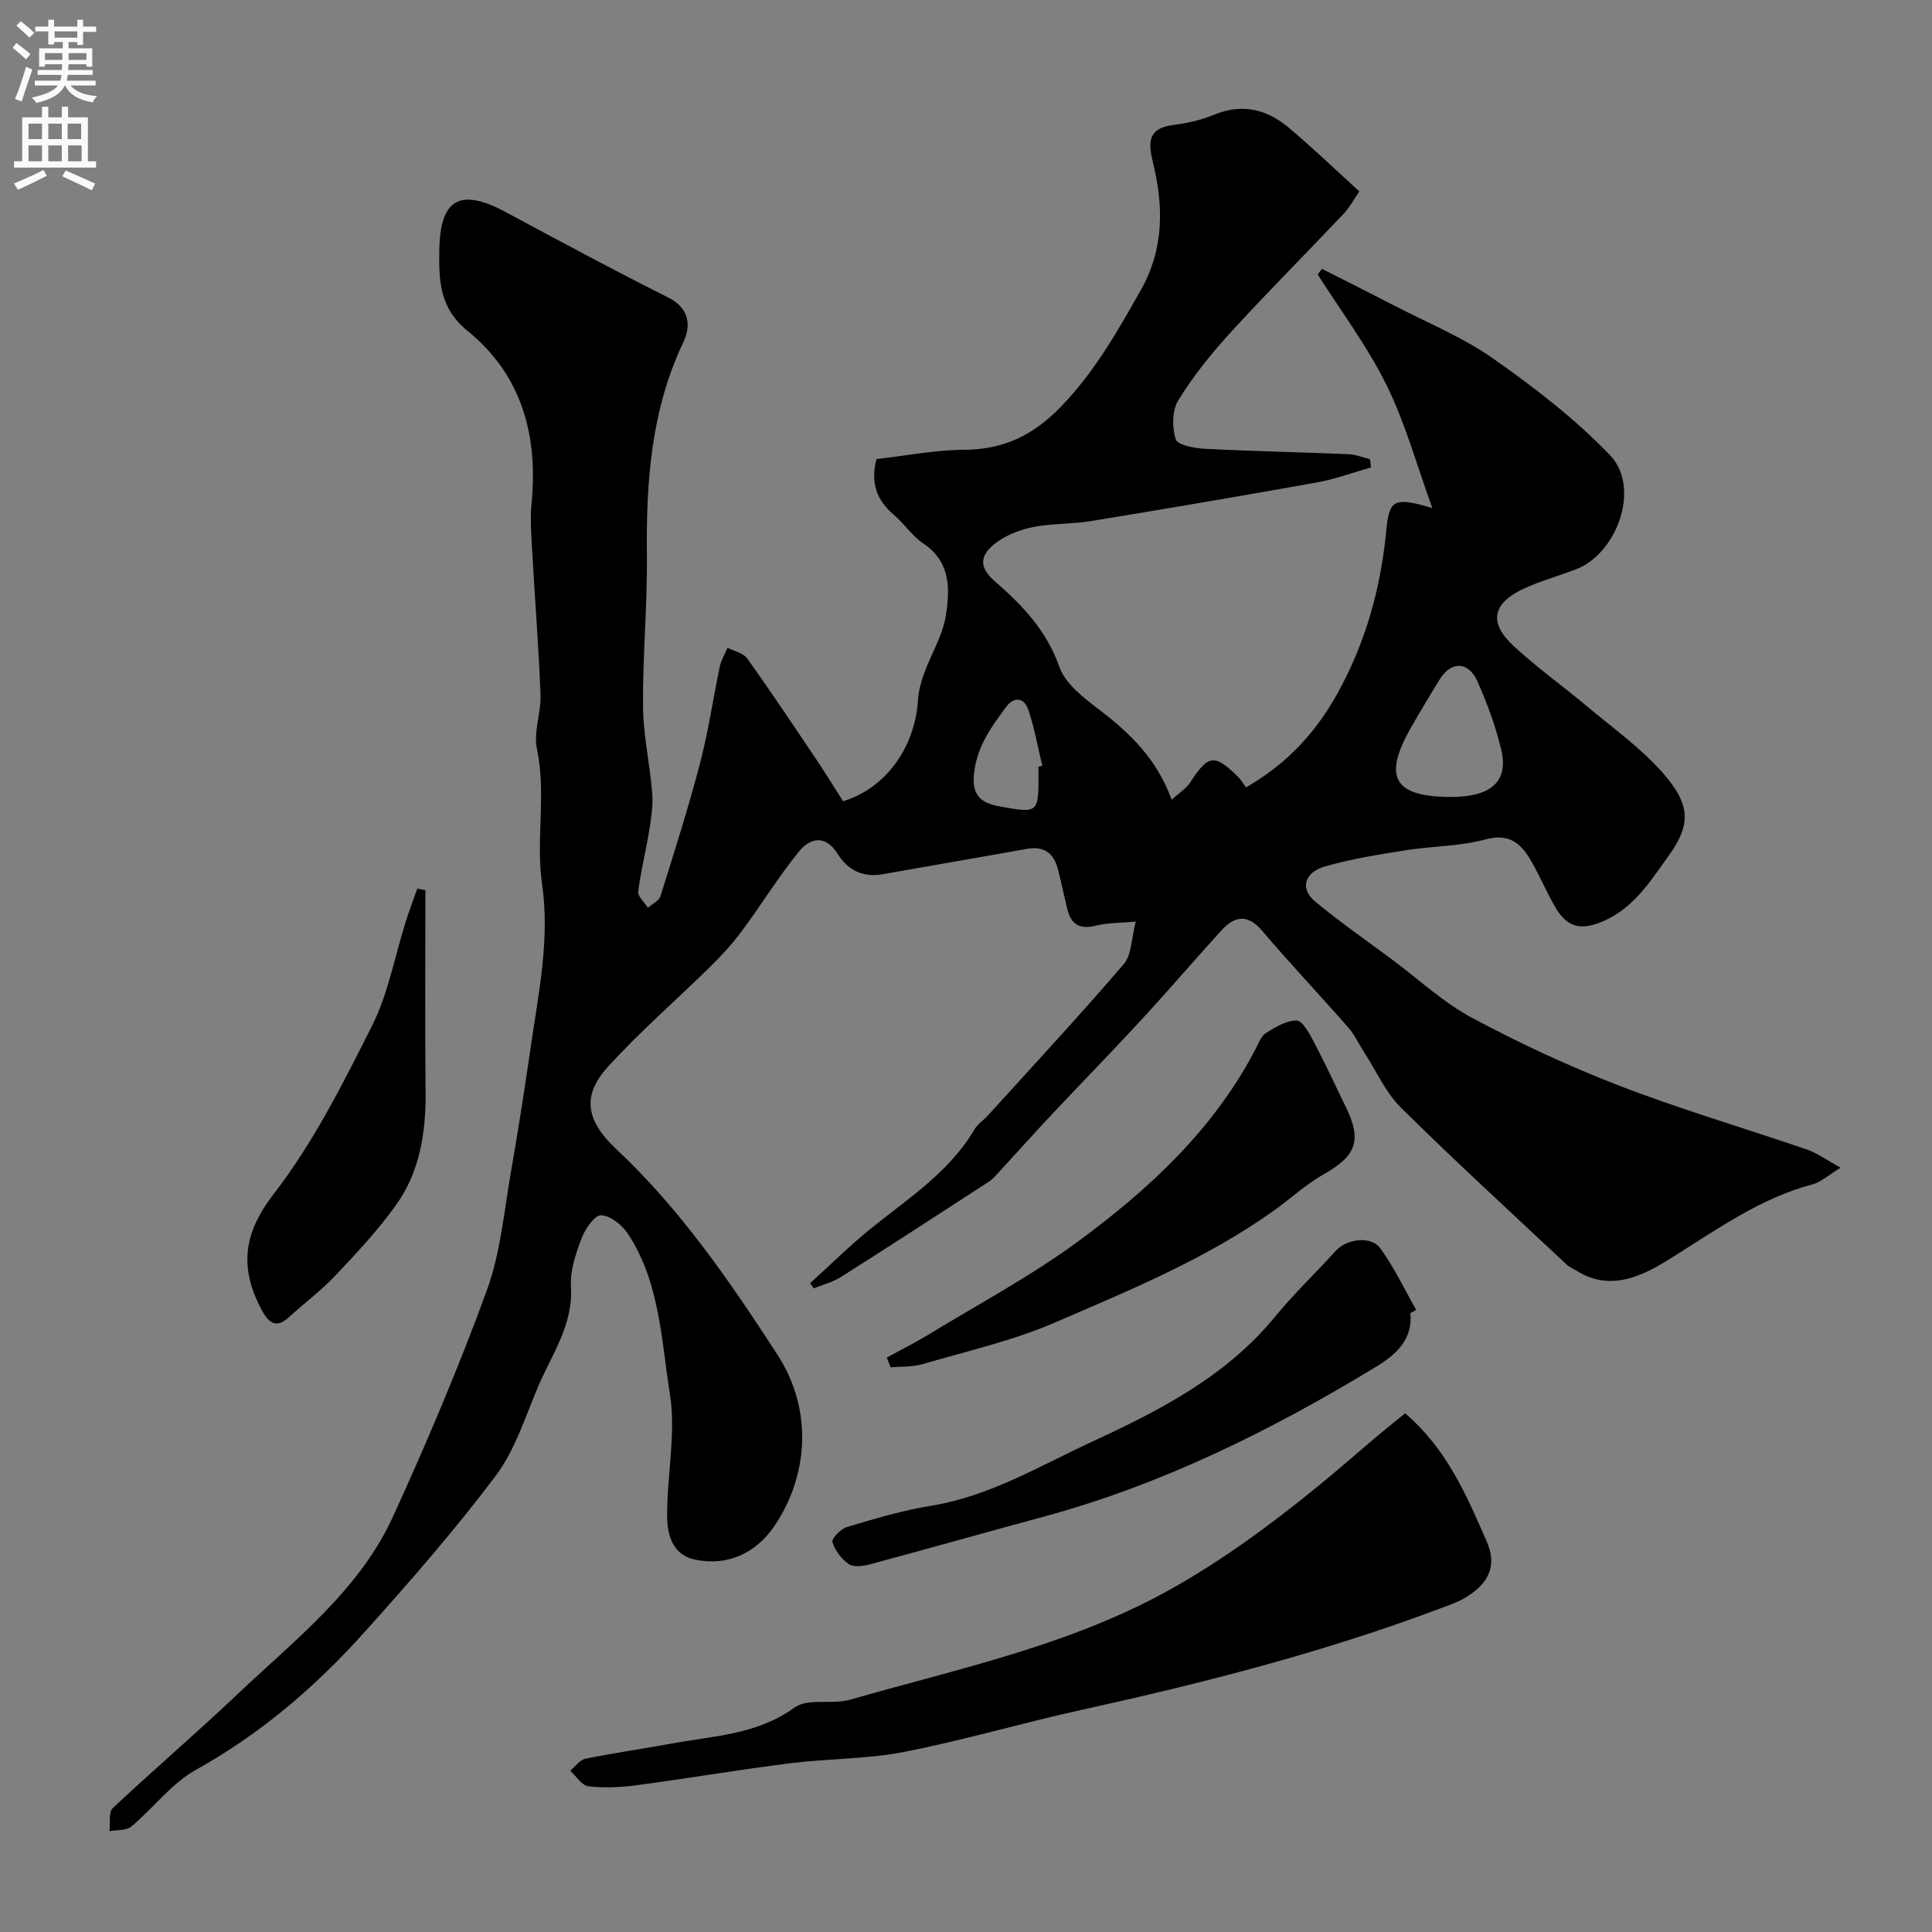 <svg enable-background="new 0 0 400 400" viewBox="0 0 400 400" xmlns="http://www.w3.org/2000/svg"><rect x="0" y="0" width="400" height="400" fill="#808080" stroke="none"/><g fill="#000001"><path d="m281.44 39.63c-1.19 1.73-2.03 3.34-3.22 4.6-7.81 8.24-15.83 16.28-23.49 24.66-3.97 4.34-7.7 9-10.77 13.98-1.3 2.1-1.31 5.62-.55 8.08.36 1.18 3.84 1.85 5.96 1.96 9.92.51 19.86.71 29.78 1.12 1.5.06 2.98.67 4.47 1.03.08.57.17 1.14.25 1.71-3.74 1.06-7.42 2.43-11.23 3.12-15.58 2.79-31.19 5.44-46.81 8-3.88.64-7.9.46-11.76 1.2-2.63.5-5.37 1.53-7.54 3.06-3.8 2.68-3.95 5.27-.53 8.23 5.75 4.98 10.69 10.19 13.35 17.73 1.26 3.56 5.18 6.48 8.44 8.98 6.24 4.8 11.73 10.06 14.79 18.49 1.54-1.41 3-2.3 3.84-3.59 3.73-5.77 5.04-5.98 9.94-1.12.59.58 1 1.34 1.6 2.16 8.44-4.86 14.38-11.26 18.9-19.38 5.9-10.61 9.01-21.89 10.16-33.86.62-6.39 1.61-6.94 9.53-4.6-3.26-8.97-5.6-17.59-9.48-25.46-3.96-8.03-9.44-15.31-14.26-22.91.3-.39.6-.77.89-1.16 4.95 2.51 9.91 4.99 14.84 7.54 6.94 3.6 14.3 6.6 20.64 11.06 8.57 6.03 17.03 12.52 24.23 20.07 6.26 6.56 1.48 20.24-7.12 23.54-3.49 1.34-7.11 2.34-10.51 3.87-6.8 3.05-7.7 7.11-2.39 12.02 4.81 4.44 10.17 8.27 15.19 12.48 5.36 4.5 11.18 8.64 15.75 13.85 5.65 6.44 5.8 10.6 1.25 16.94-4.12 5.73-7.73 11.7-15.03 14.23-4.26 1.47-6.64-.17-8.53-3.41-1.81-3.11-3.2-6.46-5-9.58-2.08-3.61-4.5-5.83-9.51-4.47-5.31 1.44-11.02 1.37-16.51 2.24-5.62.9-11.28 1.79-16.72 3.36-3.98 1.15-5.37 4.44-1.99 7.25 5.11 4.25 10.61 8.05 15.95 12.03 5.5 4.1 10.63 8.9 16.62 12.1 9.88 5.28 20.12 10.04 30.58 14.07 12.71 4.89 25.81 8.74 38.7 13.16 2.09.72 3.95 2.11 6.94 3.75-2.48 1.5-4.04 2.98-5.86 3.46-10.57 2.82-19.21 8.94-28.32 14.68-5.49 3.46-12.8 8.06-20.5 3.19-.69-.43-1.48-.75-2.06-1.29-11.48-10.77-23.09-21.4-34.28-32.46-3.15-3.11-5.05-7.49-7.51-11.29-1.15-1.78-2.05-3.76-3.43-5.34-5.87-6.71-12.01-13.18-17.78-19.97-3.12-3.68-5.8-3.04-8.56 0-5.55 6.1-10.91 12.37-16.5 18.43-6.12 6.63-12.42 13.08-18.6 19.66-3.62 3.85-7.14 7.8-10.72 11.69-.68.73-1.33 1.54-2.15 2.08-10.21 6.64-20.43 13.28-30.72 19.8-1.68 1.07-3.73 1.57-5.6 2.34-.26-.35-.51-.7-.77-1.06 4.17-3.78 8.17-7.75 12.53-11.28 7.75-6.27 16.28-11.68 21.52-20.59.65-1.11 1.88-1.88 2.77-2.87 9.42-10.39 18.98-20.67 28.11-31.32 1.67-1.95 1.59-5.39 2.5-8.81-3.11.29-5.77.21-8.26.84-3.28.83-5.1-.22-5.89-3.35-.71-2.83-1.27-5.7-2.02-8.51-.87-3.26-2.96-4.66-6.39-4.04-9.95 1.79-19.92 3.49-29.87 5.25-4.09.73-7.19-.86-9.29-4.21-2.51-4.02-5.67-3.34-7.95-.56-4.23 5.16-7.72 10.91-11.7 16.28-1.94 2.63-4.15 5.1-6.48 7.39-7.14 7.04-14.77 13.62-21.49 21.03-5.2 5.74-4.71 10.89 1.75 16.95 13.34 12.5 23.51 27.37 33.37 42.54 7.51 11.56 6.38 25.27-.62 35.55-3.7 5.44-9.45 8.35-16.35 6.95-4.75-.96-5.83-5.18-5.84-9.09-.03-8.43 1.87-17.08.57-25.25-1.79-11.23-2.09-23.15-8.7-33.15-1.2-1.81-3.62-3.77-5.53-3.82-1.35-.04-3.32 2.83-4.05 4.77-1.2 3.17-2.41 6.68-2.2 9.96.5 7.96-3.95 14.05-6.8 20.74-2.67 6.28-4.76 13.13-8.78 18.47-8.48 11.28-17.81 21.95-27.25 32.46-10.09 11.24-21.44 20.98-34.82 28.41-5.06 2.81-8.81 7.94-13.38 11.75-1.04.87-2.98.67-4.51.96.2-1.63-.23-3.92.68-4.78 8.41-7.92 17.22-15.42 25.6-23.38 11.94-11.35 25.39-21.58 32.44-37.03 7.02-15.37 13.64-30.97 19.42-46.83 2.86-7.86 3.57-16.52 5.04-24.86 1.52-8.69 2.86-17.41 4.13-26.14 1.6-10.98 3.88-21.79 2.24-33.17-1.32-9.13.93-18.55-1.05-27.87-.75-3.54.88-7.51.74-11.26-.4-10.21-1.21-20.41-1.78-30.62-.17-2.99-.37-6.02-.08-8.99 1.37-14.09-2.01-26.57-13.26-35.7-5.83-4.73-5.95-10.48-5.83-16.91.19-10.41 4.32-12.75 13.75-7.68 11.17 6.01 22.35 12.02 33.68 17.71 4.44 2.23 4.65 5.95 3.13 9.14-6.73 14.09-7.75 28.96-7.59 44.2.11 10.43-.89 20.87-.8 31.3.05 6.02 1.44 12.01 1.91 18.04.2 2.59-.24 5.26-.66 7.86-.67 4.15-1.74 8.25-2.24 12.41-.12 1.03 1.29 2.24 2 3.37.89-.79 2.29-1.41 2.59-2.38 2.87-9.13 5.78-18.26 8.2-27.51 1.73-6.6 2.7-13.41 4.11-20.1.28-1.33 1.05-2.56 1.6-3.84 1.38.72 3.26 1.09 4.07 2.22 4.92 6.9 9.63 13.95 14.35 20.98 1.9 2.83 3.68 5.75 5.5 8.59 8.8-2.72 14.86-11.07 15.5-20.94.12-1.91.65-3.85 1.31-5.66 1.43-3.93 3.77-7.67 4.43-11.71.89-5.49 1.11-11.23-4.65-15.08-2.31-1.55-3.93-4.08-6.08-5.91-3.49-2.97-4.89-6.51-3.62-11.55 5.94-.67 12.08-1.89 18.22-1.93 8.25-.05 14.36-3.07 20.14-9.08 6.87-7.15 11.53-15.41 16.32-23.86 4.95-8.74 4.78-17.6 2.54-26.69-1.08-4.39-.78-7 4.37-7.63 2.88-.35 5.81-1.07 8.49-2.17 5.78-2.36 10.83-.99 15.3 2.75 4.92 4.13 9.56 8.61 14.61 13.19zm19.02 125.37c8.15.01 11.86-3.17 10.4-9.57-1.12-4.87-2.91-9.64-4.91-14.24-1.86-4.28-5.46-4.4-7.85-.56-2.06 3.32-4.07 6.68-6.01 10.08-5.84 10.27-3.47 14.28 8.37 14.29zm-85.46-6.26c.27-.06.53-.13.8-.19-.95-3.9-1.63-7.9-2.93-11.68-.84-2.44-2.94-2.71-4.56-.51-2.95 4.02-5.84 7.83-6.59 13.29-.69 5.02 1.33 6.6 5.24 7.31 8.03 1.47 8.05 1.38 8.05-6.73-.01-.5-.01-1-.01-1.49z"/><path d="m290.92 292.61c8.75 7.51 12.77 17.15 16.9 26.56 2.26 5.14.28 8.9-4.73 11.77-1.54.88-3.26 1.46-4.93 2.08-24.21 9.11-49.19 15.48-74.41 21.03-12.22 2.69-24.25 6.26-36.52 8.66-7.7 1.51-15.72 1.36-23.54 2.34-10.68 1.35-21.3 3.15-31.97 4.57-3.27.44-6.67.59-9.92.2-1.36-.16-2.5-2.09-3.74-3.22 1.05-.86 1.98-2.24 3.16-2.48 5.9-1.2 11.88-2.04 17.8-3.13 8.72-1.61 17.69-1.81 25.49-7.47 2.76-2 7.79-.55 11.51-1.62 22.43-6.45 45.4-11.19 66.17-22.77 10.81-6.03 20.59-13.24 30.11-20.96 4.47-3.62 8.78-7.43 13.18-11.13 1.71-1.44 3.49-2.85 5.44-4.43z"/><path d="m183.6 281.06c2.87-1.57 5.81-3.03 8.61-4.73 10.39-6.34 21.21-12.11 30.99-19.3 14.76-10.86 28.17-23.28 36.8-39.93.6-1.15 1.11-2.62 2.11-3.23 1.96-1.21 4.25-2.64 6.36-2.57 1.23.04 2.63 2.67 3.52 4.36 2.34 4.44 4.44 9.02 6.65 13.53 3.39 6.92 2.14 10.12-4.5 13.88-3.8 2.15-7.08 5.22-10.68 7.77-13.91 9.87-29.63 16.31-45.13 23.01-8.71 3.76-18.14 5.89-27.3 8.57-2.1.62-4.43.47-6.65.68-.27-.68-.52-1.36-.78-2.04z"/><path d="m292 271.86c.56 5.51-3.08 8.67-7 11.05-21.76 13.23-44.43 24.49-69.16 31.17-11.91 3.22-23.79 6.59-35.71 9.79-1.4.38-3.37.66-4.39-.03-1.52-1.04-2.87-2.84-3.4-4.59-.21-.71 1.75-2.73 3.04-3.11 5.72-1.7 11.48-3.43 17.36-4.38 12.19-1.98 22.54-8.27 33.46-13.32 14.09-6.51 27.7-13.53 37.82-25.87 3.91-4.77 8.42-9.05 12.56-13.63 2.19-2.42 7.25-3.16 9.19-.5 2.88 3.96 5 8.47 7.44 12.75-.4.22-.81.45-1.21.67z"/><path d="m88.07 184.28c0 13.92-.1 27.84.04 41.76.09 8.39-1.17 16.49-6.07 23.38-3.74 5.26-8.22 10.03-12.67 14.74-2.93 3.1-6.42 5.67-9.57 8.57-2.93 2.7-4.5.62-5.71-1.69-4.46-8.5-3.83-15.56 2.59-23.86 8.16-10.56 14.31-22.8 20.35-34.81 3.36-6.69 4.7-14.38 6.99-21.61.72-2.27 1.57-4.51 2.37-6.76.56.1 1.12.19 1.68.28z"/></g><path d="m2.6 9.9.8-1c.9.7 1.9 1.4 2.9 2.3l-.9 1.1c-1.1-1-2-1.8-2.8-2.4zm.5 10.6c.9-2.1 1.6-4.3 2.3-6.7.4.2.8.4 1.3.6-.7 2.1-1.5 4.3-2.2 6.6zm.3-15.2.9-.9c1 .8 2 1.6 2.8 2.4l-1 1c-.9-.9-1.8-1.7-2.7-2.5zm12.6-1.2h1.2v1.4h2.7v1.1h-2.7v2.7h-1.2v-.6h-1.8v1.3h4.9v3.8h-1.2v-.5h-3.7c0 .4-.1.9-.1 1.2h5.1v1h-5.2c0 .5-.1.9-.2 1.2h6v1h-5.2c1.1 1.3 2.9 2 5.5 2.2-.4.4-.7.8-.9 1.3-2.9-.5-4.8-1.6-5.7-3.5h-.1c-.8 1.7-2.7 2.9-5.9 3.6-.2-.4-.6-.8-.9-1.1 2.8-.6 4.6-1.4 5.4-2.5h-4.8v-1h5.3c.1-.3.2-.7.2-1.2h-4.9v-1h5c0-.4 0-.8.1-1.2h-3.6v.5h-1.2v-3.8h4.9v-1.3h-1.8v.5h-1.2v-2.7h-2.7v-1h2.7v-1.4h1.2v1.4h4.8zm-6.7 8.3h3.6c0-.4 0-.9 0-1.4h-3.6zm1.9-4.6h4.8v-1.3h-4.7v1.3zm6.7 3.2h-3.7v1.4h3.7v-2.4z" fill="#fafafb"/><path d="m8.7 22.1h1.3v2.2h2.8v-2.2h1.3v2.2h4.1v9.1h1.7v1.3h-17v-1.3h1.7v-9.1h4.1zm.3 13.1.7 1.2c-1.8.9-3.8 1.9-6 2.9-.2-.4-.5-.8-.8-1.3 2.3-1 4.4-1.9 6.1-2.8zm-3.1-6.4h2.8v-3.2h-2.8zm0 4.6h2.8v-3.3h-2.8zm4.1-4.6h2.8v-3.2h-2.8zm0 4.6h2.8v-3.3h-2.8zm3.6 1.9c2.1.9 4.1 1.8 6.1 2.7l-.7 1.4c-2.2-1.1-4.2-2-6.1-2.9zm3.2-9.7h-2.8v3.2h2.8zm-2.7 7.8h2.8v-3.3h-2.8z" fill="#fafafb"/></svg>